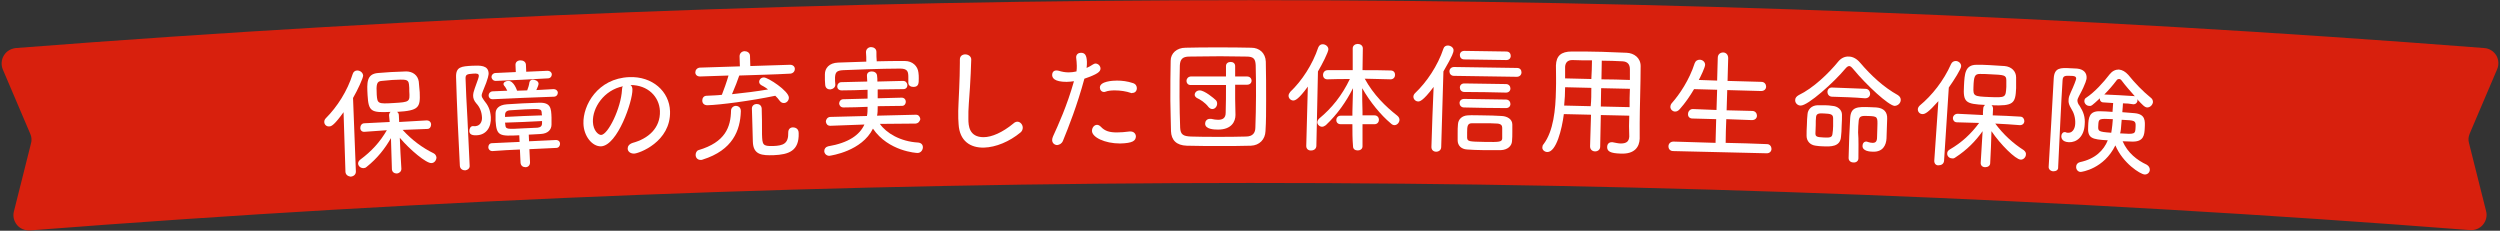 <svg enable-background="new 0 0 791 73" viewBox="0 0 791 73" xmlns="http://www.w3.org/2000/svg"><rect x="0" y="0" width="791" height="73" fill="#333333" stroke="none"/><path d="m9.5 72.9c-1.5.1-3.1-.5-4.1-1.7s-1.4-2.8-1-4.3c1.8-7.1 3.6-14.3 5.4-21.5.3-1 .2-2.1-.2-3-2.9-6.8-5.8-13.6-8.7-20.4-.6-1.4-.5-3.1.3-4.4.8-1.4 2.2-2.2 3.8-2.4 259.9-20.2 521.1-20.2 781 0 1.6.1 3 1 3.8 2.3s.9 3 .3 4.4c-2.9 6.8-5.8 13.6-8.7 20.4-.4 1-.5 2-.2 3 1.8 7.2 3.6 14.4 5.4 21.5.4 1.5 0 3.1-1 4.3s-2.5 1.8-4.1 1.7c-256.9-19.9-515.1-19.9-772 .1z" fill="#d8200d"/><g fill="#fff"><path d="m109.3 54.4c-.2-6.3-.4-12.6-.6-18.9-2.8 3.9-3.8 4.5-4.5 4.5-.9.1-1.6-.6-1.6-1.4 0-.4.1-.8.5-1.2 3.6-3.6 6.8-8.6 8.5-14 .2-.7.8-1.1 1.4-1.1.9 0 1.8.6 1.9 1.6 0 .8-1.7 4.5-3.2 7.1.3 7.8.6 15.5.9 23.3 0 1-.8 1.5-1.6 1.6-.8-.1-1.6-.5-1.7-1.5zm17.7-1c0 .9-.7 1.4-1.4 1.5-.8 0-1.5-.4-1.6-1.3-.1-3.3-.2-6.6-.3-9.9-1.9 3.3-4.3 6.4-7.7 9.1-.3.3-.7.4-1 .4-.9 0-1.6-.6-1.7-1.4 0-.5.2-.9.7-1.3 3.5-2.6 6.2-5.5 8.4-9.3-2.3.2-4.7.3-7 .5-.9.1-1.4-.5-1.4-1.2s.4-1.5 1.3-1.5c2.7-.1 5.4-.3 8-.4-.1-.7-.1-1.4-.2-2.1 0-.5.2-.9.5-1.1-6.2.3-7-.1-7.3-5.3-.2-3.8-.4-6.7 3.3-7 1.3-.1 2.7-.2 4.1-.3 1.7-.1 3.4-.1 4.8-.2 2.1 0 3.7 1.2 4 3.2.1 1.1.2 2.2.3 3.4.2 4.8-.2 5.8-7.2 6.2.4.2.6.6.6 1.1 0 .7.1 1.4.1 2.1 2.9-.2 5.8-.3 8.7-.5.9 0 1.4.6 1.4 1.3s-.4 1.4-1.2 1.4c-2.6.1-5.2.2-7.8.3 2.9 3.2 6.3 5.7 9.8 7.4.6.3.8.8.9 1.3 0 .8-.6 1.8-1.6 1.8-1.6.1-6.7-4.1-10-8 .1 3.1.3 6.4.5 9.8 0-.1 0-.1 0 0zm2.4-26.7c-.2-1.7-1-1.6-5.3-1.4-1.2.1-2.3.2-3.3.3-1.6.1-1.8 1-1.6 4.4.2 2.8.4 2.9 5.3 2.6 5.2-.3 5.2-.4 5-3.7 0-.8 0-1.5-.1-2.2z"/><path d="m147.2 53.9c-.8 0-1.6-.4-1.7-1.4-.4-7-1-20.6-1.2-28.1-.1-3.3 1.7-3.4 5.1-3.6 2.5-.1 5.1-.2 5.2 2.4 0 .3 0 1.4-1.8 5.6-.2.6-.4 1-.4 1.4 0 .5.3.9.7 1.5 1.4 1.7 2 3 2.2 5.3.2 3.3-1.5 5.7-4.5 5.8-1.9.1-2.3-.6-2.3-1.4 0-.7.4-1.5 1.1-1.5h.3c.2 0 .4.1.6 0 1.3-.1 2.1-1.3 2-2.8-.1-1.8-.7-3.2-1.8-4.4-.7-.8-1-1.6-1-2.4 0-.7.2-1.5.5-2.3 1.1-3 1.3-3.6 1.3-4 0-.7-.6-.8-1.8-.7-2.1.1-2.4.4-2.4 1.5.1 3.2.3 7.8.6 12.8.2 4.9.5 9.8.7 14.8.1.9-.7 1.4-1.4 1.5zm20.3-6.7c.1 1.4.1 2.8.2 4.2 0 1-.7 1.5-1.4 1.5-.8 0-1.5-.4-1.6-1.4-.1-1.4-.1-2.8-.2-4.2-2.9.1-5.8.3-8.7.5-.8 0-1.3-.6-1.3-1.2 0-.7.4-1.3 1.2-1.3 2.9-.1 5.8-.3 8.7-.4 0-.7-.1-1.4-.1-2.1-6.2.3-7.2.3-7.5-4.6 0-.8 0-1.6 0-2.3 0-1.4.9-2.7 3.6-2.9 1.5-.1 3.2-.2 5-.3 1.7-.1 3.6-.1 5.2-.2 3.7-.1 3.8 1.8 3.9 4.7v2.2c0 1.6-1.1 2.9-3.5 3-1.1.1-2.4.1-3.7.2 0 .7.1 1.4.1 2.1 2.8-.1 5.7-.3 8.5-.4.9 0 1.3.6 1.3 1.2s-.4 1.3-1.2 1.3c-2.8.1-5.6.3-8.5.4zm-11.6-15.8c-.9 0-1.3-.6-1.3-1.2s.4-1.2 1.2-1.3c1.6-.1 3.1-.1 4.7-.2-.3-.6-.6-1.2-1-1.6-.1-.2-.2-.3-.2-.5 0-.6.8-1 1.5-1 1.8-.1 2.8 3.1 2.8 3.1 1.1 0 2.2-.1 3.2-.1.3-.7.6-1.7.7-2.5.1-.6.6-.9 1.1-.9.8 0 1.8.5 1.8 1.3 0 .4-.3 1.1-.7 2 1.8-.1 3.6-.2 5.4-.3.9 0 1.4.6 1.4 1.1 0 .6-.4 1.3-1.3 1.3-6.3.2-12.8.5-19.3.8zm1-5.8c-.9 0-1.3-.6-1.4-1.2 0-.6.4-1.2 1.2-1.3 2.2-.1 4.4-.2 6.5-.3 0-.8-.1-1.5-.1-2.3 0-.9.7-1.4 1.6-1.4.8 0 1.6.4 1.7 1.3 0 .8.1 1.5.1 2.3 2.2-.1 4.5-.2 6.7-.3.9 0 1.4.6 1.4 1.1 0 .6-.4 1.3-1.3 1.3-5.4.3-10.9.6-16.4.8zm14.5 10.1c-.1-1.3-.4-1.3-5.2-1.1-1.8.1-3.6.2-4.9.3-1.2.1-1.5.8-1.5 1.4v.7c3.9-.2 7.8-.4 11.7-.5-.1-.4-.1-.6-.1-.8zm.1 2.6c-3.9.2-7.8.4-11.7.5 0 .3.1.5.1.8.1 1.3.6 1.3 5.8 1 1.5-.1 3.1-.1 4.4-.2.9-.1 1.4-.5 1.4-1.4 0-.2 0-.5 0-.7z"/><path d="m200.1 28.3c.1 3.7-4.7 17.7-9.9 18-2.8.1-5.5-3.2-5.6-7.2-.2-5.8 4.5-14.3 14.5-14.7 7.3-.3 12.7 4.5 12.9 10.8.3 9.7-9.9 13.4-11.4 13.4-1.2 0-2-.7-2-1.6 0-.7.4-1.4 1.6-1.8 4.8-1.3 8.8-4.6 8.6-10.1-.2-4.5-3.8-8.2-9.3-8.2.4.3.6.8.6 1.4zm-12.5 10.3c.1 2.7 1.7 4.1 2.6 4.1 2.2-.1 6.3-8.5 6.6-14.3 0-.5.1-.9.3-1.1-6 1.2-9.7 6.8-9.5 11.3z"/><path d="m221.7 50.6c-1.1 0-1.6-.8-1.6-1.6 0-.6.3-1.3.9-1.5 8.5-2.5 10.2-7.3 10.3-12.5 0-.9.8-1.5 1.5-1.5.8 0 1.6.5 1.6 1.6v.2c-.2 5.9-2.5 12.2-12.1 15.2-.1.1-.4.1-.6.1zm12.2-26.7c-.3 1-1.5 4.1-2.3 5.9 3.9-.4 7.9-.9 11.4-1.5-.7-.6-1.5-1-2.2-1.4-.4-.3-.6-.6-.6-1 0-.7.6-1.4 1.5-1.4 1.3 0 7.9 4.3 7.9 6.4 0 .9-.7 1.7-1.6 1.7-.5 0-.9-.2-1.3-.7-.4-.6-.9-1.1-1.4-1.6-7.7 1.6-17.5 2.9-21.5 3-1.1 0-1.6-.7-1.6-1.5 0-.7.4-1.5 1.4-1.5 1.6-.1 3.2-.1 4.8-.3.5-1.2 1.6-4.3 2.1-6.1-3 .1-6 .2-9 .3-1 0-1.5-.6-1.5-1.3s.5-1.4 1.4-1.5c4.2-.1 8.5-.3 12.7-.4 0-1.1-.1-2.1-.1-3.2 0-1 .8-1.6 1.6-1.6s1.7.5 1.7 1.5c0 1.1.1 2.1.1 3.2 4.2-.1 8.4-.3 12.6-.4 1 0 1.5.7 1.5 1.3 0 .7-.5 1.4-1.4 1.5-5.3.3-10.7.4-16.2.6zm10.9 25.2c-3.6.1-6.5 0-6.6-4.3-.1-2.5-.2-8.7-.3-10.5 0-.9.8-1.4 1.5-1.4.8 0 1.5.4 1.6 1.4.1 1.8.1 5.5.1 8.2.1 3.3.2 3.8 3.5 3.7s4.9-.8 4.8-4.3c0-1.1.7-1.6 1.5-1.6.6 0 1.8.3 1.8 1.8.2 5.7-3.2 6.8-7.9 7z"/><path d="m289.7 39.1c-3.8 0-7.6.1-11.3.1 2 2.9 6.5 5.6 12.1 5.9 1 .1 1.5.7 1.5 1.5s-.6 1.8-1.7 1.8c-.3 0-9.2-.5-14.1-7.7-3.5 7.1-13.1 8.5-13.8 8.6-1 0-1.6-.8-1.6-1.5s.4-1.3 1.2-1.5c6.5-1.1 10-3.6 11.5-6.9-3.6.1-7.2.3-10.8.4-.9 0-1.3-.6-1.4-1.3 0-.7.5-1.4 1.3-1.5 3.9-.1 7.8-.2 11.7-.3.2-.9.2-1.9.2-2.8v-.1c-2.5.1-5.1.2-7.6.2-.9 0-1.3-.6-1.4-1.2 0-.7.5-1.4 1.3-1.4 2.6-.1 5.1-.1 7.7-.2 0-.9 0-1.8 0-2.8-2.7.1-5.5.2-8.2.2-.9 0-1.4-.6-1.4-1.2 0-.7.5-1.4 1.3-1.4 2.7-.1 5.5-.1 8.2-.2 0-.6-.1-1.2-.1-1.8v-.1c0-.9.7-1.3 1.5-1.3s1.6.4 1.7 1.3c.1.6.1 1.3.1 1.9 2.7-.1 5.4-.1 8.1-.2.9 0 1.3.6 1.4 1.3 0 .7-.4 1.3-1.3 1.3-2.7 0-5.4.1-8.1.1v2.8c2.5-.1 5.1-.1 7.6-.2.8 0 1.3.6 1.3 1.3 0 .6-.4 1.3-1.2 1.3-2.6 0-5.1.1-7.7.1v.3c0 .9 0 1.8-.2 2.7l12.3-.3c.9 0 1.3.7 1.4 1.4-.2.7-.6 1.3-1.5 1.4zm-2.3-14.5c0-1.8-.1-2.9-2.6-2.9-3 0-6.6.1-10.1.2-2.9.1-5.7.2-7.9.3-2.1.1-2.5.7-2.6 2.3 0 .8 0 1.5.1 2.3 0 .9-.8 1.4-1.6 1.5-.8 0-1.5-.4-1.6-1.4 0-.5-.1-1-.1-1.6s0-1.2 0-1.8c0-1.9 1.3-3.6 4.2-3.7s5.9-.2 8.9-.3c0-1 0-2-.1-3 0-1 .8-1.6 1.6-1.6s1.7.5 1.7 1.5 0 2 .1 3c3-.1 6-.1 8.9-.1 2.4 0 4.1 1.6 4.3 3.7.1.6.1 1.2.1 1.8 0 1.5 0 2.7-1.7 2.7-.8 0-1.6-.4-1.6-1.3 0-.6 0-1.1 0-1.6z"/><path d="m311.3 46.7c-4.3.1-7.7-2.1-8-7.4 0-.6-.1-1.2-.1-1.8-.1-3.3.2-6.2.3-9.7.1-2.2.2-5.5.2-7.9 0-.3 0-.6 0-.9-.1-1.8 1.6-1.8 1.7-1.8.9 0 1.9.6 1.9 1.6 0 1.5-.3 7.3-.4 8.8-.2 3.6-.6 6.8-.5 10.1 0 2 .2 5.7 4.8 5.7 2.6 0 6-1.5 9.4-4.3.4-.4.9-.6 1.3-.6.9 0 1.7.9 1.7 1.9 0 .5-.2 1.1-.7 1.5-3.5 2.9-7.8 4.7-11.6 4.8z"/><path d="m337.5 25.9c-4 0-4.6-1.3-4.6-2.2 0-.7.4-1.4 1.3-1.4.3 0 .5 0 .8.1 1 .3 2 .5 3.1.5.8 0 1.7-.1 2.5-.3.1-.7.1-1.2.1-1.8 0-.8-.1-1.7-.2-2.6v-.1c0-.9.7-1.4 1.5-1.4 1.3 0 1.8.8 1.9 2.8 0 .7 0 1.3-.1 2 .7-.3 1.4-.7 2-1.1.3-.2.6-.3.8-.3.8 0 1.6.7 1.6 1.6 0 1-1 1.8-5.1 3.2-2.3 8.5-5 15.3-6.8 19.7-.4.9-1.1 1.2-1.8 1.3-.8 0-1.6-.6-1.6-1.6 0-.3.1-.8.3-1.2 1.6-3.5 4.4-9.6 6.6-17.4-.8.1-1.6.2-2.3.2zm16.9 19.5c-4.9 0-8.9-2-8.9-4 0-1 .7-1.9 1.6-1.9.4 0 .8.2 1.2.6 1.3 1.4 2.8 1.8 5.1 1.8 1.1 0 2.5-.1 4-.3h.3c1.1 0 1.7.8 1.7 1.6-.1 1.3-.9 2.1-5 2.2zm3.4-16c-1.4-.5-3.3-.8-5.1-.8-1.1 0-2.1.1-2.9.4-.2.1-.3.1-.5.1-.8 0-1.3-.7-1.3-1.4 0-2 4.1-2.2 5.4-2.2 1.6 0 3.3.2 5.1.8.9.3 1.2 1 1.2 1.6 0 .8-.5 1.5-1.4 1.5-.1.1-.3.1-.5 0z"/><path d="m395.8 46.1c-3.1.1-6.4.1-9.6.1-3.6 0-7.2 0-10.7-.1-3.3-.1-4.9-1.8-5-4.6s-.1-6.2-.2-9.6c0-4.4 0-8.9.1-12.7 0-2.3 1.9-4.1 4.7-4.1 3.3-.1 6.7-.1 10.2-.1s7.1 0 10.6.1c2.6 0 4.5 1.7 4.6 4.4.1 3.8.1 8.2.1 12.3 0 3.4 0 6.7-.2 9.7-.1 2.6-1.9 4.5-4.6 4.6zm-10.6-2.8c2.9 0 6 0 9-.1 2.2 0 3-1.2 3-2.9.1-3.1.2-6.5.2-9.9s0-6.8-.1-9.8c-.1-2-.7-2.7-2.9-2.7-2.6 0-5.5-.1-8.3-.1-3.5 0-6.9.1-9.8.1-2.2 0-2.9.9-3 2.8-.1 3.1-.1 6.6-.1 10s.1 6.7.2 9.7c.1 2.2 1 2.7 3.4 2.8 2.7.1 5.5.1 8.4.1zm2.7-16.4c-3.7 0-7.5 0-11.2 0-.9 0-1.3-.7-1.3-1.3 0-.7.5-1.3 1.3-1.4h11.2c0-1.1 0-2.2 0-3.3 0-.9.7-1.3 1.5-1.3.7 0 1.4.4 1.4 1.3v3.3h3.8c.9 0 1.4.7 1.4 1.3 0 .7-.5 1.3-1.4 1.3-1.3 0-2.5 0-3.8 0v4.5c0 1.7.1 3.3.1 5v.1c0 2-1.2 4.6-5.5 4.6-1.3 0-4.1-.1-4.1-1.9 0-.7.5-1.5 1.5-1.5h.4c.8.2 1.6.3 2.2.3 1.4 0 2.4-.5 2.4-2.2.1-2.9.1-5.9.1-8.8zm-5.5 7c-1.1-1.5-2.8-2.5-3.7-2.9-.5-.3-.7-.7-.7-1 0-.7.6-1.4 1.6-1.4 1.5 0 4.5 2.5 5.1 3.1.3.3.4.7.4 1.1 0 .9-.7 1.7-1.5 1.7-.5 0-.8-.2-1.2-.6z"/><path d="m413.3 46.2c.2-6.3.3-12.5.5-18.8-2.9 4-4 4.4-4.6 4.4-.8 0-1.5-.7-1.5-1.5 0-.4.2-.8.5-1.2 3.7-3.5 7.1-8.7 8.9-14.1.3-.7.8-1 1.4-1 .9 0 1.8.7 1.8 1.6s-2 4.8-3.3 7c-.2 7.8-.3 15.7-.5 23.5 0 1-.8 1.5-1.6 1.5-.8.1-1.6-.4-1.6-1.4 0 .1 0 .1 0 0zm14.6-6.9c-1.2 0-2.5 0-3.7 0-1 0-1.4-.7-1.4-1.3 0-.7.5-1.4 1.4-1.4h3.7c0-.4 0-.8 0-1.2.1-2.5.1-5 .2-7.5-2.2 4.3-4.9 8.2-8.6 11.7-.4.3-.8.5-1.2.5-.8 0-1.5-.7-1.5-1.4 0-.4.2-.8.6-1.2 4-3.3 7.2-7.3 9.7-12.5-2.4 0-4.7 0-7.1.1-1 0-1.4-.7-1.4-1.4s.5-1.5 1.5-1.5h7.9c0-2.3 0-4.6 0-6.9 0-.9.8-1.4 1.6-1.4s1.6.5 1.6 1.4c0 2.3-.1 4.6-.1 6.9 3 0 6 0 8.9.1 1 0 1.4.7 1.4 1.4s-.5 1.4-1.4 1.4c-2.7-.1-5.4-.1-8.2-.2 2.8 5.1 6.6 8.8 10.3 11.7.5.4.7.9.7 1.3 0 .8-.7 1.7-1.6 1.7-.4 0-.8-.2-1.2-.6-3.1-2.6-6.5-6.7-9-11.1 0 2.5 0 5 .1 7.4v1.2h3.8c.9 0 1.4.7 1.4 1.4s-.5 1.4-1.4 1.4c-1.3 0-2.5 0-3.8 0v7c0 .9-.8 1.3-1.5 1.3-.8 0-1.5-.4-1.5-1.3-.2-2.3-.2-4.7-.2-7z"/><path d="m452.9 46.5c.2-6.3.4-12.7.7-19-3.5 4.7-4.5 4.6-4.9 4.6-.8 0-1.5-.7-1.5-1.5 0-.4.2-.8.5-1.1 3.7-3.5 7.2-8.7 9-14.1.2-.7.8-1 1.4-1 .9 0 1.9.7 1.8 1.6 0 .4-.1 1.3-3.2 6.6-.2 8-.5 15.9-.7 23.9 0 1-.8 1.5-1.6 1.5s-1.5-.5-1.5-1.5zm7.1-22.5c-.9 0-1.4-.7-1.4-1.4s.5-1.4 1.5-1.4c6.6.1 13.3.2 19.9.3 1 0 1.4.7 1.4 1.4s-.5 1.4-1.5 1.4c-6.6-.1-13.2-.2-19.9-.3zm14.9 23.5c-1.7 0-3.6 0-5.5 0s-3.7-.1-5.2-.2c-1.9-.1-3-1.3-3-2.9 0-.8 0-1.6 0-2.3 0-1 0-1.8.1-2.8.1-1.5 1.2-2.7 3.1-2.8 1.4-.1 3 0 4.6 0 2.2 0 4.3.1 6.2.2 1.7.1 3.3 1 3.3 2.7v2.3c0 1 0 2-.1 3-.1 1.5-1.4 2.7-3.5 2.8zm-11.6-28.7c-1 0-1.4-.7-1.4-1.4s.5-1.3 1.4-1.3c4.4.1 8.9.1 13.3.2 1 0 1.4.7 1.4 1.4s-.5 1.3-1.4 1.3c-4.4-.1-8.9-.1-13.3-.2zm-.1 15.2c-.9 0-1.4-.7-1.4-1.4s.5-1.3 1.5-1.3c4.4.1 8.8.1 13.2.2.9 0 1.4.7 1.4 1.4s-.5 1.3-1.4 1.3c-4.5 0-8.9-.1-13.3-.2zm.1-4.9c-.9 0-1.4-.7-1.4-1.4s.5-1.3 1.4-1.3c4.4.1 8.8.1 13.2.2.9 0 1.4.7 1.4 1.4s-.5 1.3-1.4 1.3c-4.4-.1-8.8-.2-13.2-.2zm12 13c0-.5 0-1.1 0-1.7 0-.7-.4-1.2-1.5-1.3-1.3-.1-2.8-.1-4.2-.1-1.5 0-2.9 0-3.9 0-1.4 0-1.5 1-1.5 2.9v1.7c.1 1.2.7 1.2 5.4 1.3 5 .1 5.6 0 5.7-1.1 0-.6 0-1.1 0-1.7z"/><path d="m515.5 36.6c-3-.1-6-.1-9-.2-.1 3.3-.1 6.7-.2 10 0 1-.8 1.5-1.6 1.5s-1.6-.5-1.6-1.6c.1-3.3.2-6.7.3-10-2.9-.1-5.7-.1-8.6-.2-.6 4.8-2.4 12-5.2 12-.9 0-1.7-.7-1.6-1.5 0-.3.1-.7.4-1 3.1-4.1 3.8-10.9 3.9-17.1.1-2.8 0-5.5 0-7.7v-.1c.1-3 1.6-4.4 5-4.4 3.3 0 6.4 0 9.6.1 2.5.1 5.1.2 7.8.3 2.3.1 4.4 1.6 4.4 4.2 0 5.6-.3 13.7-.3 18v4.9.1c-.1 2.5-1.5 4.9-6 4.7-3.3-.1-4.3-.7-4.3-2.1 0-.8.5-1.5 1.4-1.5h.3c1.1.2 1.9.4 2.6.4 1.9 0 2.6-.7 2.7-2.2-.1-2.2-.1-4.4 0-6.6zm-12-8.8c-2.8-.1-5.5-.1-8.3-.2 0 1.9-.1 3.8-.3 5.8 2.8.1 5.6.1 8.4.2.2-1.9.2-3.9.2-5.8zm.2-8.7c-2.1 0-4.1 0-6.2-.1-1.5 0-2.2.8-2.3 2.1v3.7c2.8.1 5.5.1 8.3.2.1-2 .2-3.9.2-5.9zm12 6.2c0-1.1 0-2.3 0-3.4 0-1.5-.7-2.4-2.3-2.5-2.2-.1-4.4-.2-6.6-.2 0 2-.1 4-.1 5.9 3 0 6 .1 9 .2zm0 2.8c-3-.1-6.1-.1-9.1-.2 0 1.9-.1 3.9-.1 5.8 3 .1 6 .1 9.1.2 0-2 0-3.9.1-5.8z"/><path d="m529.4 47.8c-1 0-1.5-.7-1.5-1.5s.6-1.5 1.6-1.5c4.4.1 8.9.3 13.3.4.1-2.5.1-5 .2-7.5-2.5-.1-5-.1-7.5-.2-1 0-1.5-.7-1.4-1.5 0-.7.6-1.5 1.5-1.5 2.5.1 5 .2 7.5.3.1-2.1.1-4.3.2-6.4-2.4-.1-4.8-.1-7.3-.2-1.3 2.2-2.8 4.4-4.5 6.3-.5.6-1 .8-1.5.8-.8 0-1.5-.7-1.5-1.5 0-.3.1-.7.4-1.1 2.5-2.8 5.6-7.4 7.3-12.7.3-.8.9-1.1 1.6-1.1.9 0 1.7.7 1.7 1.6 0 .8-1.5 3.9-2 4.8 1.9.1 3.9.1 5.8.2.1-2.4.1-4.8.2-7.2 0-1.2.9-1.7 1.7-1.7s1.6.6 1.6 1.8c-.1 2.4-.1 4.8-.2 7.2 3.6.1 7.1.2 10.7.3 1 0 1.5.8 1.5 1.5s-.5 1.4-1.6 1.4c-3.6-.1-7.1-.2-10.7-.3-.1 2.1-.1 4.3-.2 6.4 2.7.1 5.4.1 8.1.2 1 0 1.5.8 1.5 1.5s-.5 1.4-1.6 1.4c-2.7-.1-5.4-.2-8.1-.3-.1 2.5-.2 5-.2 7.5 4.4.1 8.7.2 13.1.4.9 0 1.4.8 1.4 1.5s-.5 1.4-1.5 1.4c-9.8-.2-19.7-.5-29.6-.7z"/><path d="m586.4 21.9c-.5-.6-.9-1-1.3-1s-.8.3-1.3.9c-3.5 4.2-11.8 11.7-14.1 11.6-1 0-1.8-.9-1.7-1.8 0-.6.4-1.1 1.1-1.5 4.6-2.2 9.5-6.9 12.5-10.6.9-1.1 2.1-1.7 3.4-1.6 1.2 0 2.5.7 3.5 1.9 3.6 4.2 7.5 7.8 12 10.3.6.4.9.9.9 1.5 0 1-.9 1.9-2 1.9-1.9-.2-8.7-6.4-13-11.6zm-9.6 24.4c-.8 0-1.6-.1-2.3-.2-1.8-.2-2.9-1.5-2.9-3.1 0-1 0-2.2.1-3.5 0-1.2.1-2.4.2-3.4.1-1.4 1.2-2.7 3.1-2.8h2.5c.8 0 1.6.1 2.3.2 1.6.1 3 1.2 3 2.8 0 .9 0 2.2-.1 3.5 0 1.3-.1 2.5-.2 3.4-.2 3.3-3.3 3.2-5.7 3.1zm3.2-6.4c0-.9 0-1.8 0-2.5 0-1.3-.9-1.4-2.9-1.5-1.5-.1-2.4 0-2.5 1.1-.1.7-.1 1.7-.1 2.6 0 1-.1 1.9-.1 2.6 0 1 .4 1.2 2.6 1.3 2 .1 2.7 0 2.8-1.2.1-.7.2-1.5.2-2.4zm-.3-9.3c-1 0-1.5-.8-1.5-1.5 0-.8.6-1.5 1.6-1.4 3.5.1 7 .3 10.4.4 1 0 1.5.8 1.5 1.6 0 .7-.5 1.4-1.6 1.4-3.4-.3-6.9-.4-10.4-.5zm8.3 19.5c0 .9-.8 1.4-1.6 1.3-.8 0-1.5-.5-1.5-1.4.1-2.2.1-4.6.2-6.8.1-2.3.2-4.4.3-5.9.2-3.6 2.5-3.5 6.1-3.4.7 0 1.5.1 2.2.1 2.3.2 3.5 1.4 3.4 3.6-.1 2-.1 3.9-.2 5.9v.2c-.1 2.3-1.2 4.4-4.3 4.3-1 0-3.4-.2-3.3-1.9 0-.7.5-1.4 1.3-1.3.1 0 .2 0 .3.1.6.2 1.2.3 1.6.3.9 0 1.4-.4 1.4-1.8 0-1.1.1-2.2.1-3.3.1-3.1.1-3.3-2.8-3.4-2.2-.1-2.9 0-3.1 1.4-.1 1-.2 2.3-.2 3.8.2 2.3.1 5.4.1 8.2 0-.1 0 0 0 0z"/><path d="m612 50.9c.4-6.3.9-12.6 1.3-18.9-3.2 3.6-4.2 4.1-5 4.1-.9 0-1.5-.7-1.5-1.5 0-.4.2-.8.6-1.2 3.9-3.2 7.6-7.9 9.9-13.1.3-.7.9-1 1.5-1 .9 0 1.8.8 1.7 1.7 0 .8-2.2 4.3-3.9 6.7-.5 7.7-1 15.5-1.5 23.2-.1 1-.9 1.4-1.7 1.4-.7.1-1.4-.4-1.4-1.4zm17.7.7c0 .9-.8 1.3-1.6 1.3s-1.5-.5-1.4-1.5c.2-3.3.4-6.6.6-9.9-2.2 3.1-4.9 5.9-8.6 8.3-.4.3-.7.4-1.1.3-.9 0-1.6-.8-1.5-1.6 0-.5.3-.9.8-1.2 3.8-2.2 6.7-4.9 9.3-8.4-2.3-.1-4.7-.1-7-.2-.9 0-1.3-.7-1.3-1.3 0-.7.6-1.4 1.5-1.4 2.7.1 5.4.3 8 .4 0-.7 0-1.4.1-2.1 0-.5.3-.9.6-1.1-6.2-.3-7-.8-6.7-6 .2-3.8.3-6.7 4-6.7 1.3 0 2.7 0 4.1.1 1.7.1 3.4.2 4.8.3 2.1.2 3.6 1.6 3.6 3.6v3.4c-.2 4.8-.8 5.7-7.8 5.4.3.2.5.6.5 1.1 0 .7-.1 1.4-.1 2.1 2.9.1 5.8.2 8.7.4.9 0 1.3.8 1.3 1.4 0 .7-.5 1.3-1.4 1.3-2.6-.2-5.2-.4-7.8-.5 2.6 3.5 5.7 6.3 9 8.4.5.4.8.9.7 1.4 0 .8-.8 1.7-1.7 1.6-1.6-.1-6.3-4.7-9.2-9-.1 3.5-.2 6.8-.4 10.1zm5.1-26.2c0-1.7-.8-1.7-5.1-1.9-1.2-.1-2.3-.1-3.3-.1-1.6 0-1.9.8-2 4.2-.1 2.8.1 2.9 5 3.1 5.2.2 5.2.2 5.4-3.2 0-.7 0-1.5 0-2.1z"/><path d="m649.7 54.2c-.8 0-1.6-.6-1.5-1.5.4-7 1.2-20.1 1.6-27.9.2-3.4 2.1-3.4 5.4-3.2.7 0 1.4.1 2 .1 2 .2 3.1 1.3 3 3 0 .2-.1 1.5-2.4 5.7-.3.6-.5 1-.5 1.4 0 .5.2 1.1.7 1.7 1.2 1.9 1.8 3.5 1.6 5.9-.2 3.9-2.6 5.7-5 5.6-2.3-.1-2.4-1.5-2.4-1.9 0-.7.5-1.4 1.2-1.3.1 0 .2 0 .3.1.2.1.5.1.6.1 2 .1 2.3-2.3 2.3-2.8.1-1.9-.4-3.5-1.3-4.9-.6-1-.9-1.8-.8-2.7 0-.8.3-1.5.7-2.4.9-1.9 1.7-4 1.7-4.3 0-.7-.5-.9-1.7-.9-1.9-.1-2.5 0-2.6 1.4-.2 3.5-.5 8.1-.7 12.9-.2 4.9-.5 9.7-.7 14.6.1.9-.7 1.3-1.5 1.3zm22-21.5c0 .5-.1 1.6-.2 2.8 1.4.1 2.7.2 3.8.3 3.6.3 3.4 2.5 3.3 4.7s-.3 4.4-4 4.3c-.9 0-1.9-.1-3-.1 1.6 3.7 4.6 6 7.6 7.4.7.4 1 1 1 1.6 0 .8-.7 1.6-1.7 1.5-1.3-.1-6.8-3.5-9.2-9.2-3.6 7.4-10.6 8.4-11 8.4-.9 0-1.5-.9-1.4-1.7 0-.6.4-1.2 1.2-1.4 4.8-1 7.5-3.7 8.8-6.9-5.1-.3-6.5-.6-6.2-4.6.1-2.5.3-4.7 3.7-4.6 1.1 0 2.5.1 4 .2.1-.9.1-1.9.2-2.8-1-.1-2.1-.1-3.1-.2-.8 0-1.2-.7-1.1-1.3-2.6 2.4-2.7 2.5-3.4 2.4-.9 0-1.6-.9-1.5-1.6 0-.4.2-.8.6-1 2.7-1.8 5.4-4.8 7.4-7.4.8-1 1.8-1.5 2.9-1.5 1.1.1 2.1.7 3 1.7 2.1 2.6 4.6 5.2 7.2 7.3.4.3.6.8.6 1.3-.1.9-.9 1.7-1.8 1.7-.8 0-1.5-.8-3.2-2.6 0 .2.1.3.1.4 0 .6-.5 1.2-1.3 1.2-1.1-.2-2.2-.3-3.3-.3zm-7.8 6.9c-.1 1.9-.2 2.1 4.1 2.4 0-.2.3-1.3.5-4.3-4.4-.2-4.5-.2-4.6 1.9zm11.2-9.2c.1 0 .3 0 .4.1-1.5-1.7-3.1-3.5-4.2-5-.2-.3-.5-.5-.8-.5s-.6.1-.8.4c-1.2 1.6-2.5 3.1-3.9 4.5 3 .1 6.1.3 9.3.5zm-4.3 11.8c4.8.3 4.8.3 4.9-2.1.1-2-.2-2-4.4-2.2-.2 3-.3 3.6-.5 4.3z"/></g></svg>